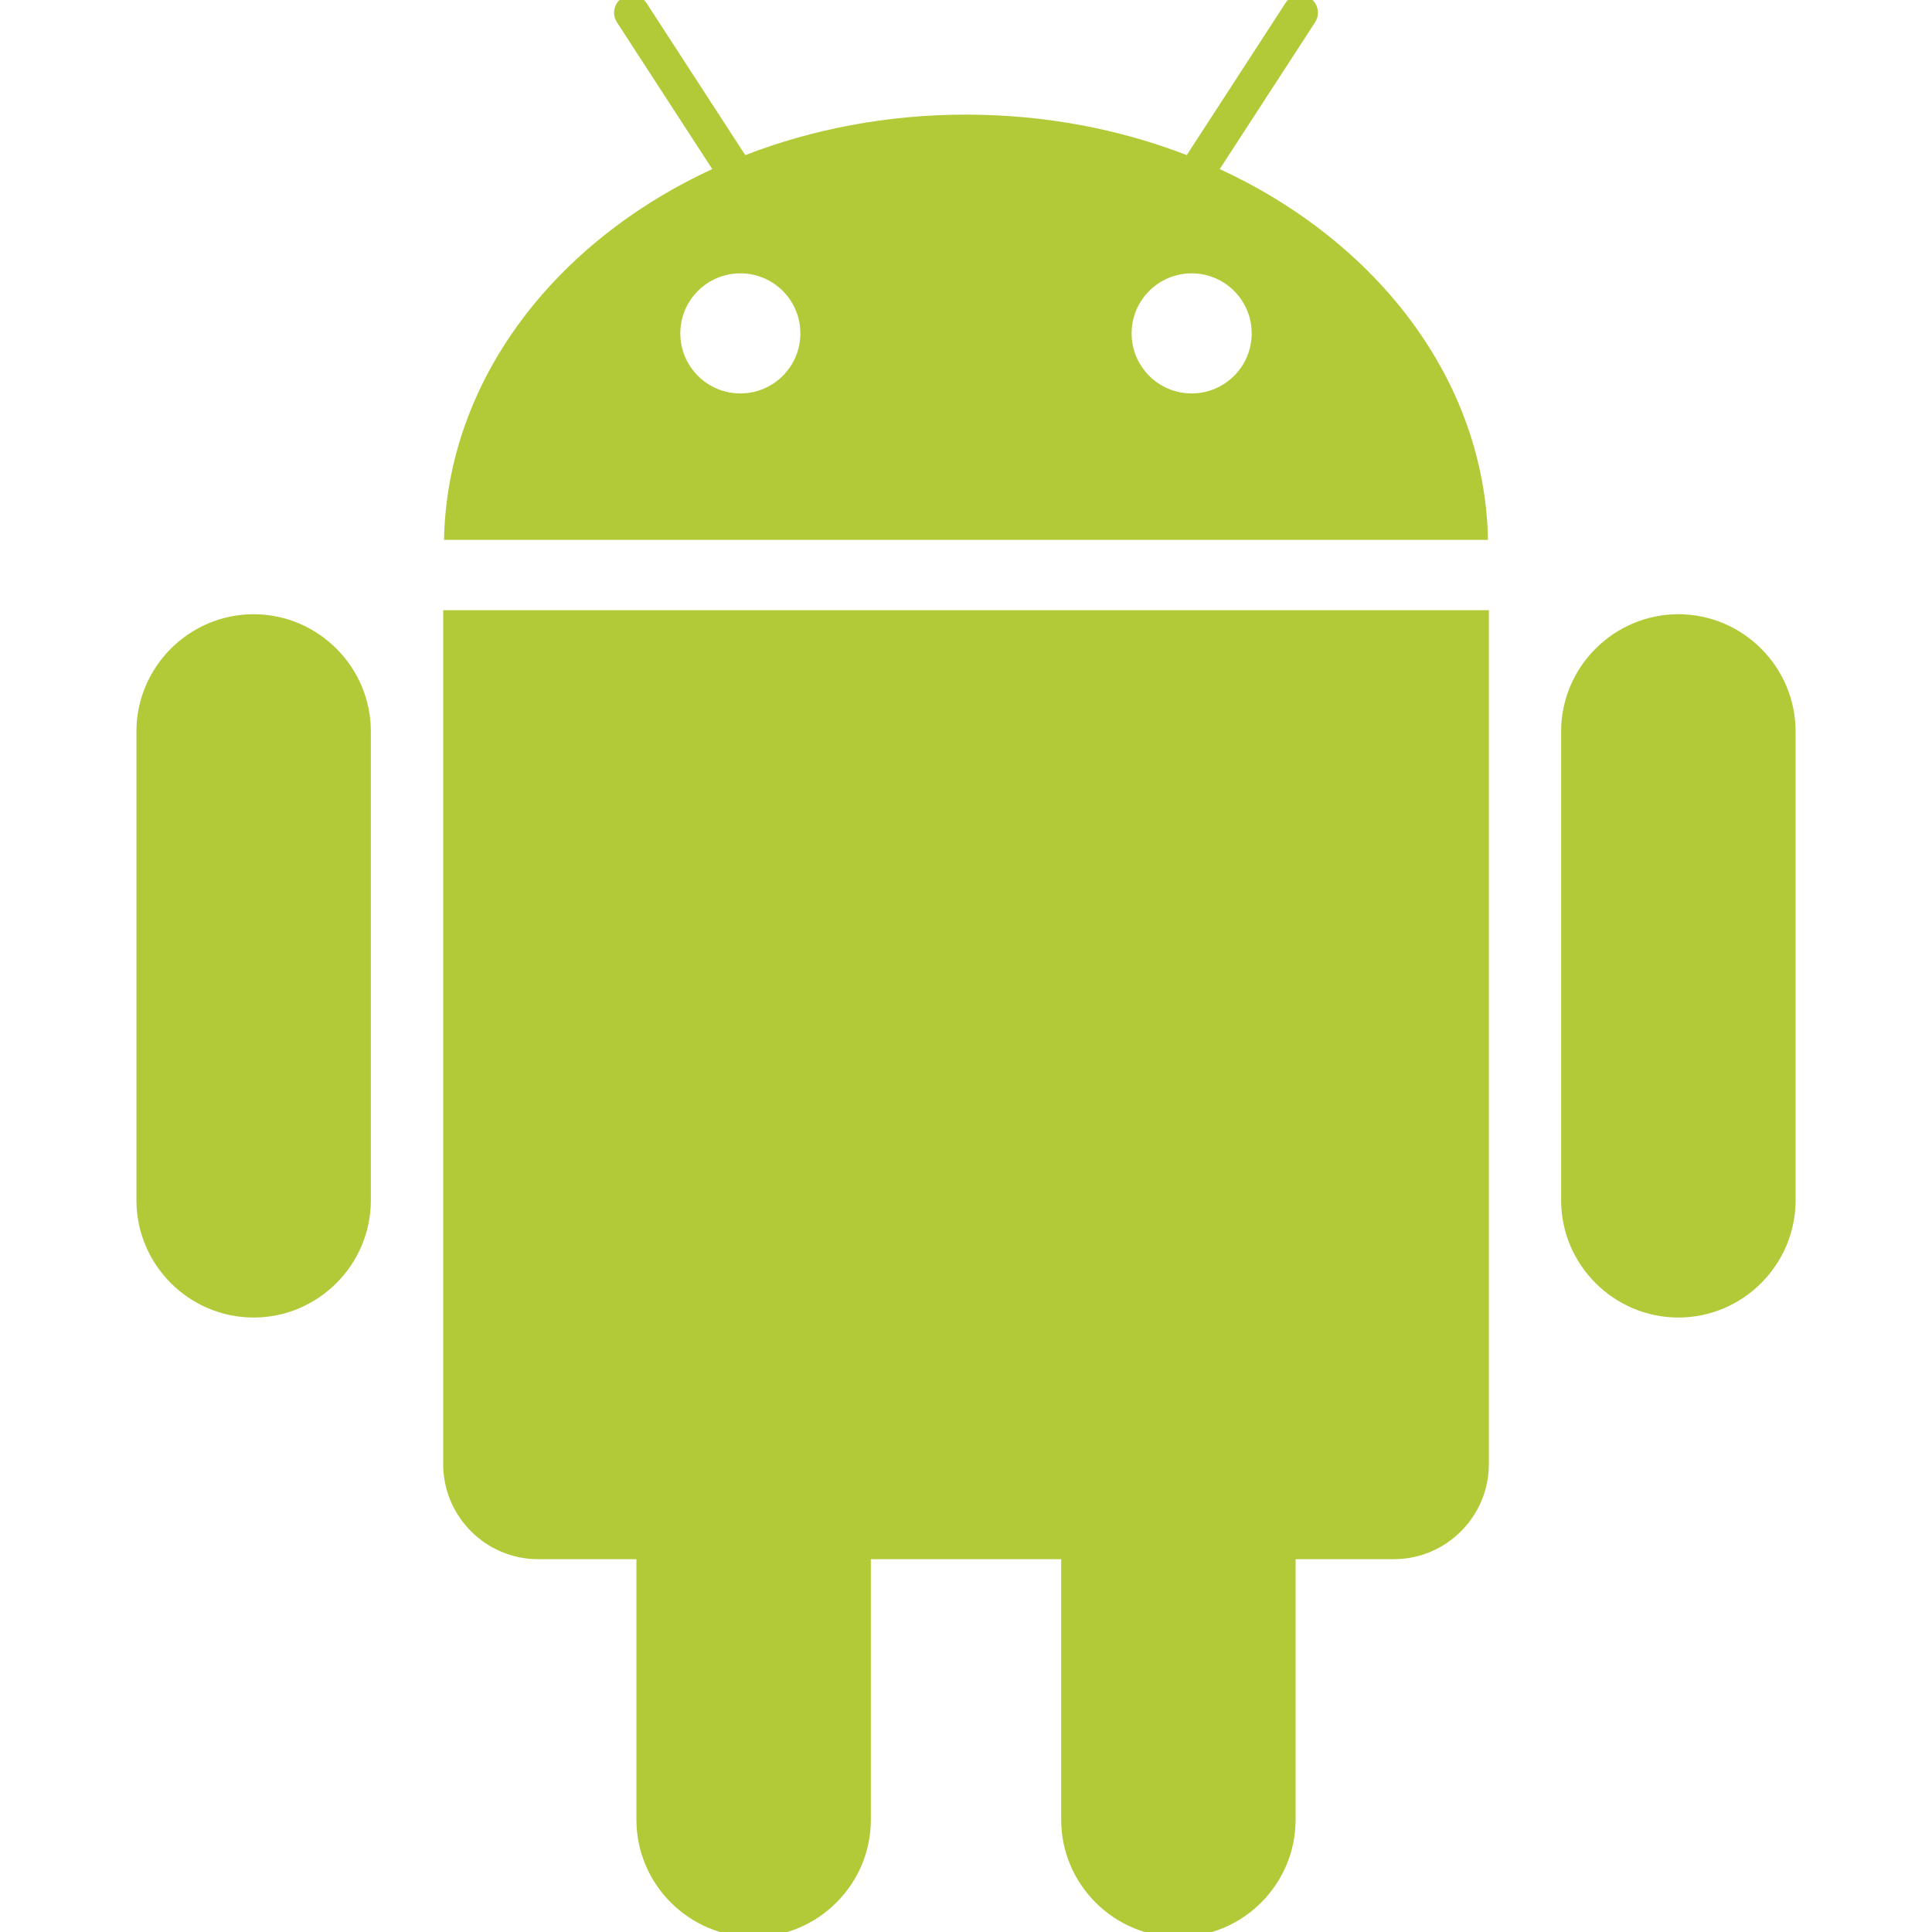 <?xml version="1.0" encoding="utf-8"?>
<!-- Generator: Adobe Illustrator 14.0.0, SVG Export Plug-In  -->
<!DOCTYPE svg PUBLIC "-//W3C//DTD SVG 1.1//EN" "http://www.w3.org/Graphics/SVG/1.1/DTD/svg11.dtd">
<svg version="1.1"
	 xmlns="http://www.w3.org/2000/svg" xmlns:xlink="http://www.w3.org/1999/xlink" xmlns:a="http://ns.adobe.com/AdobeSVGViewerExtensions/3.0/"
	 x="0px" y="0px" width="100px" height="100px" viewBox="-7.062 0.258 100 100" enable-background="new -7.062 0.258 100 100"
	 xml:space="preserve">
<defs>
</defs>
<path fill-rule="evenodd" clip-rule="evenodd" fill="#B2C938" d="M42.938,6.191c4.084,0,7.954,0.751,11.426,2.095l5.11-7.87
	c0.274-0.423,0.841-0.543,1.264-0.269c0.422,0.275,0.542,0.84,0.269,1.263L56.071,9.01c8.164,3.768,13.726,10.938,13.885,19.193
	H15.92c0.16-8.255,5.722-15.425,13.885-19.193L24.87,1.411c-0.274-0.423-0.154-0.988,0.269-1.263
	c0.423-0.274,0.988-0.154,1.263,0.269l5.111,7.87C34.983,6.943,38.854,6.191,42.938,6.191L42.938,6.191z M38.013,80.961v13.487
	c0,3.338-2.73,6.067-6.067,6.067l0,0c-3.337,0-6.067-2.729-6.067-6.067V80.961h-5.09c-2.702,0-4.912-2.209-4.912-4.912V31.841H70
	v44.208c0,2.703-2.21,4.912-4.912,4.912h-5.09v13.487c0,3.338-2.73,6.067-6.067,6.067l0,0c-3.337,0-6.067-2.729-6.067-6.067V80.961
	H38.013L38.013,80.961z M6.066,32.05L6.066,32.05c3.337,0,6.067,2.73,6.067,6.067v24.27c0,3.337-2.73,6.066-6.067,6.066l0,0
	C2.729,68.454,0,65.724,0,62.387v-24.27C0,34.781,2.729,32.05,6.066,32.05L6.066,32.05z M79.81,32.05L79.81,32.05
	c3.336,0,6.067,2.73,6.067,6.067v24.27c0,3.337-2.731,6.066-6.067,6.066l0,0c-3.337,0-6.068-2.729-6.068-6.066v-24.27
	C73.741,34.781,76.473,32.05,79.81,32.05L79.81,32.05z M31.258,14.406c1.717,0,3.108,1.392,3.108,3.108s-1.392,3.108-3.108,3.108
	c-1.716,0-3.107-1.392-3.107-3.108S29.542,14.406,31.258,14.406L31.258,14.406z M54.618,14.406c1.716,0,3.108,1.392,3.108,3.108
	s-1.393,3.108-3.108,3.108c-1.717,0-3.108-1.392-3.108-3.108S52.901,14.406,54.618,14.406L54.618,14.406z"/>
</svg>

